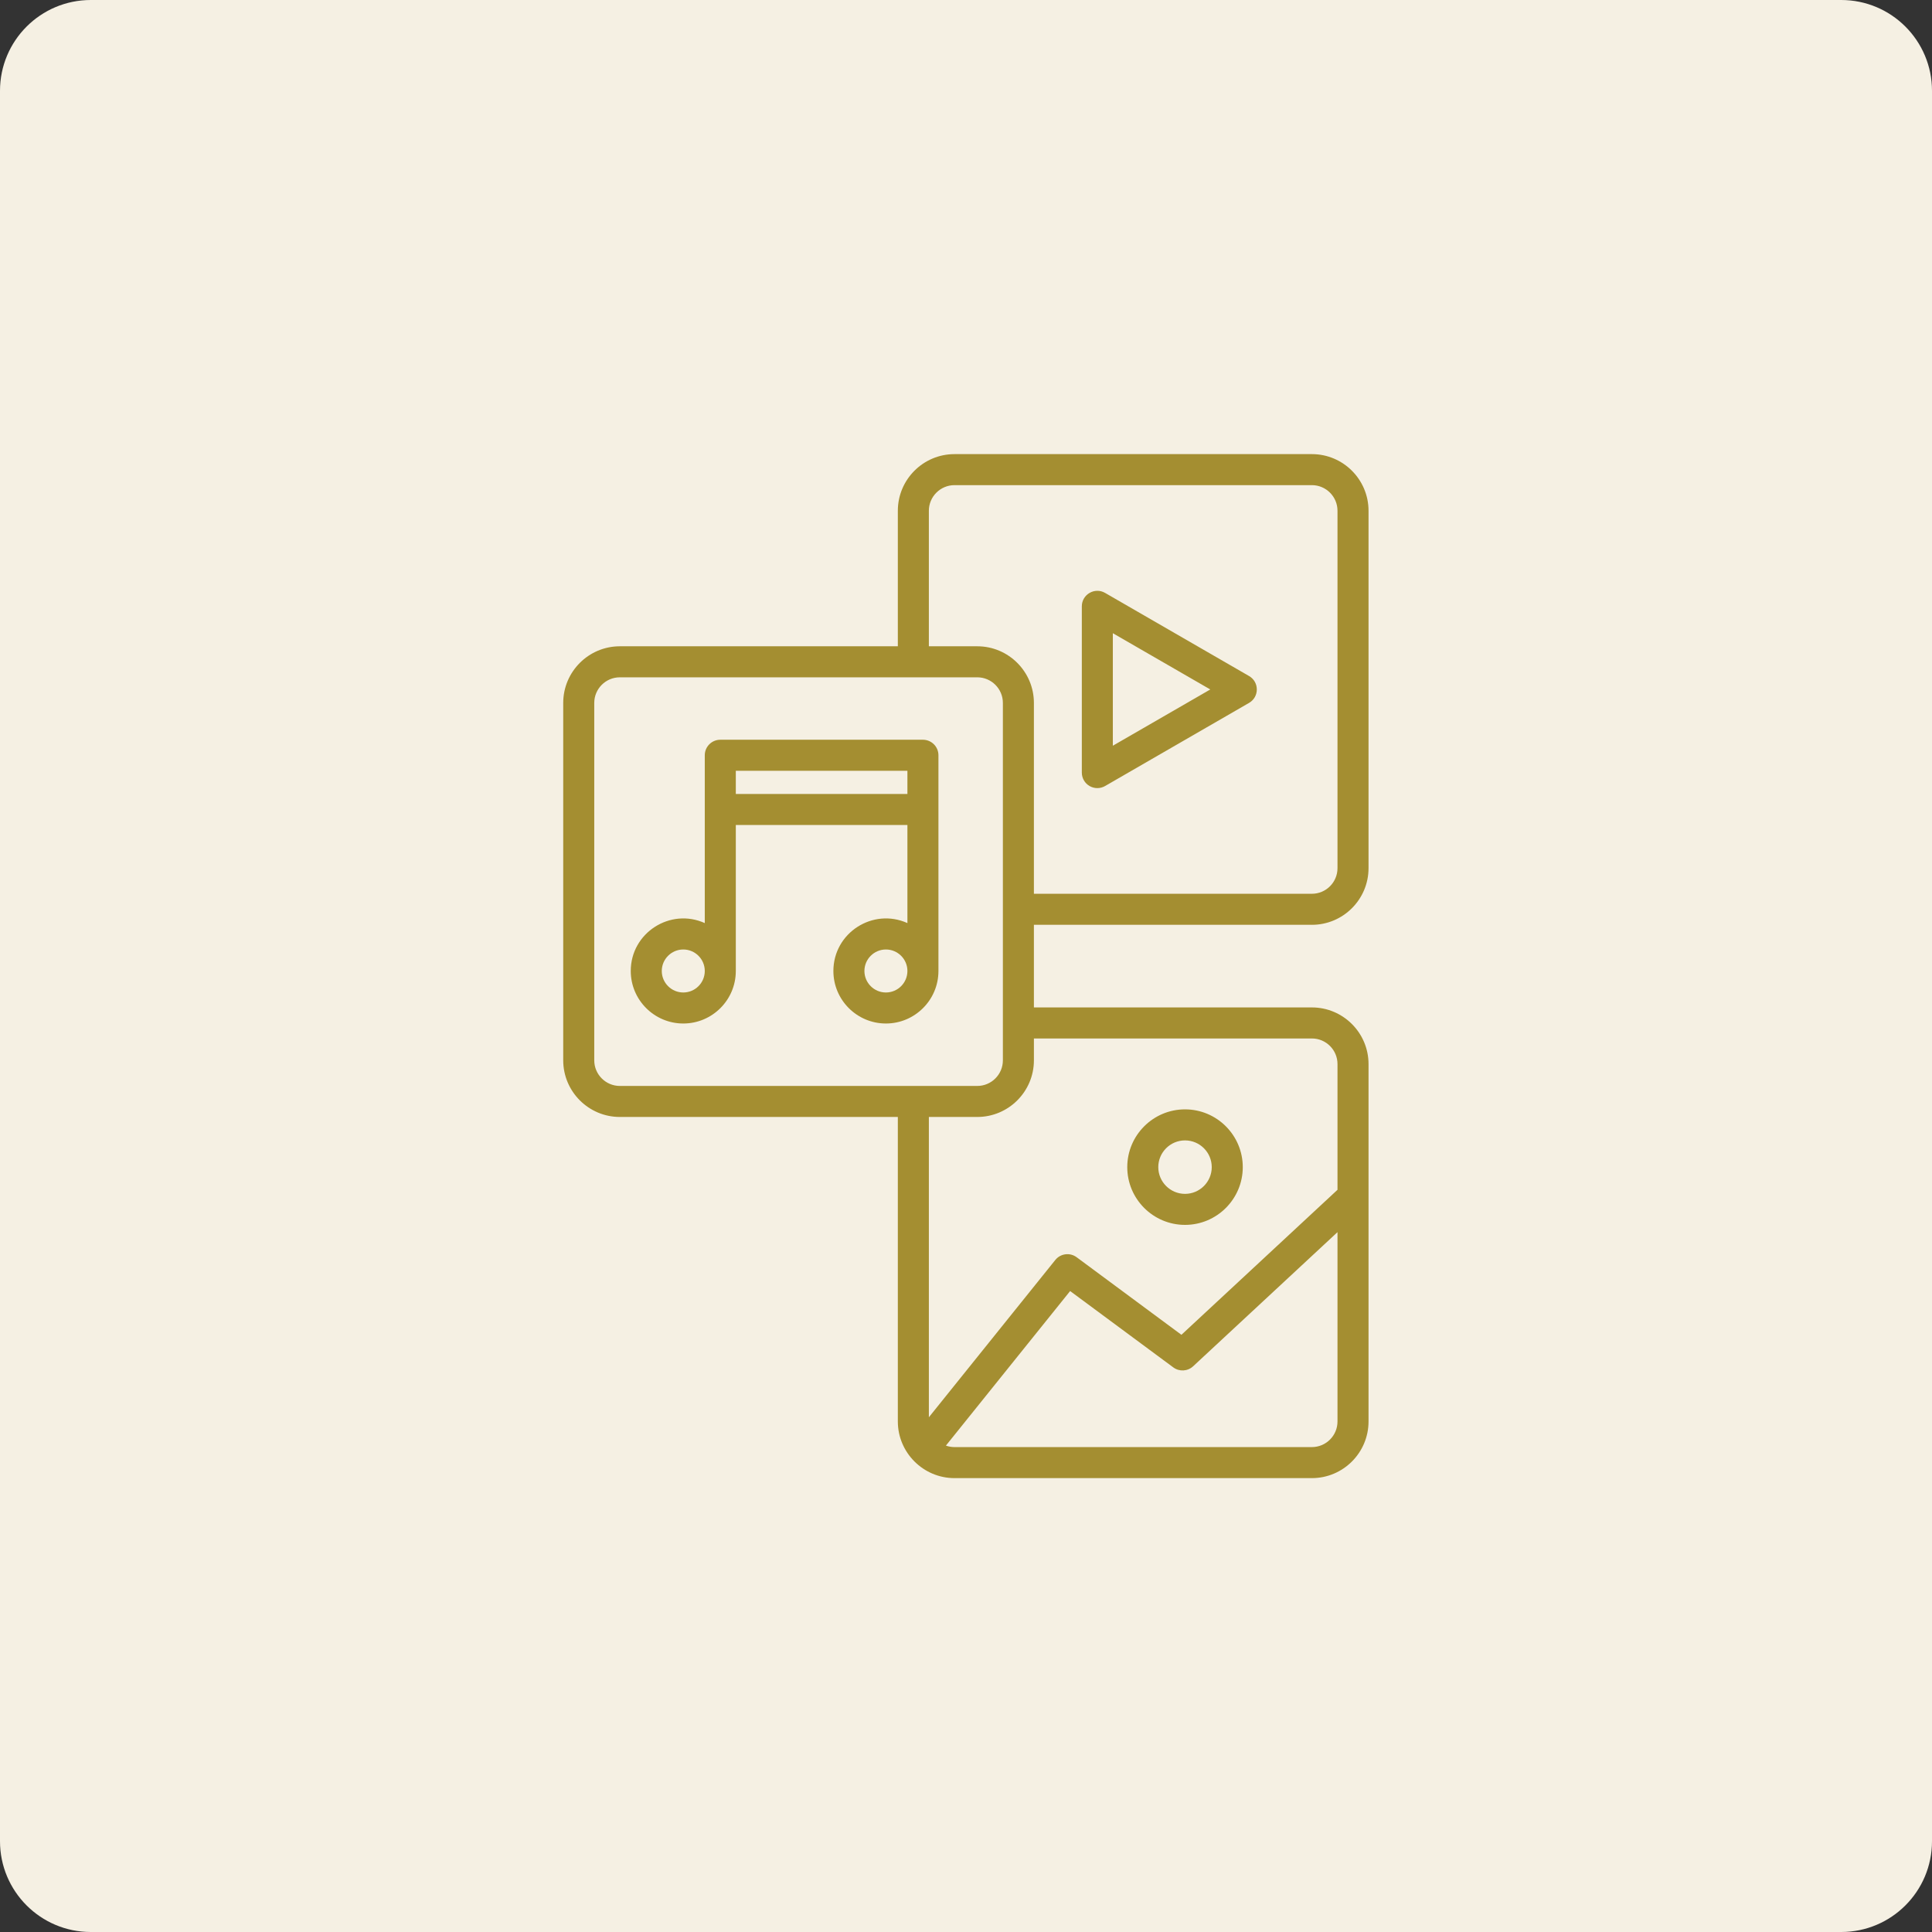 <svg xmlns="http://www.w3.org/2000/svg" xmlns:xlink="http://www.w3.org/1999/xlink" width="1000" zoomAndPan="magnify" viewBox="0 0 750 750" height="1000" preserveAspectRatio="xMidYMid meet" version="1.0"><rect x="0" y="0" width="750" height="750" fill="#333333" stroke="none"/><defs><clipPath id="eac5fa14bf"><path d="M 35.25 0 L 714.75 0 C 734.219 0 750 15.781 750 35.25 L 750 714.75 C 750 734.219 734.219 750 714.75 750 L 35.25 750 C 15.781 750 0 734.219 0 714.75 L 0 35.25 C 0 15.781 15.781 0 35.25 0 Z M 35.25 0 " clip-rule="nonzero"/></clipPath><clipPath id="e5f77a8f50"><path d="M 0 0 L 750 0 L 750 750 L 0 750 Z M 0 0 " clip-rule="nonzero"/></clipPath><clipPath id="3e8dbd9c44"><path d="M 35.25 0 L 714.75 0 C 734.219 0 750 15.781 750 35.25 L 750 714.75 C 750 734.219 734.219 750 714.75 750 L 35.25 750 C 15.781 750 0 734.219 0 714.75 L 0 35.25 C 0 15.781 15.781 0 35.25 0 Z M 35.25 0 " clip-rule="nonzero"/></clipPath><clipPath id="dd98d46071"><rect x="0" width="750" y="0" height="750"/></clipPath><clipPath id="9a5c6f0c74"><path d="M 218.688 176.191 L 531.438 176.191 L 531.438 573.691 L 218.688 573.691 Z M 218.688 176.191 " clip-rule="nonzero"/></clipPath></defs><g clip-path="url(#eac5fa14bf)"><g transform="matrix(1, 0, 0, 1, 0, -0)"><g clip-path="url(#dd98d46071)"><g clip-path="url(#e5f77a8f50)"><g clip-path="url(#3e8dbd9c44)"><rect x="-165" width="1080" fill="#f5f0e3" height="1080" y="-165" fill-opacity="1"/></g></g></g></g></g><g clip-path="url(#9a5c6f0c74)"><path fill="#a48e31" d="M 432.004 245.812 L 469.832 267.648 L 432.004 289.488 Z M 422.973 305.137 C 424.836 306.211 427.129 306.211 428.992 305.137 L 484.887 272.863 C 488.895 270.551 488.898 264.746 484.887 262.434 L 428.992 230.164 C 424.984 227.848 419.961 230.754 419.961 235.383 L 419.961 299.918 C 419.961 302.074 421.105 304.059 422.973 305.137 Z M 343.91 385.281 C 339.309 385.281 335.566 381.539 335.566 376.934 C 335.566 372.336 339.309 368.59 343.91 368.59 C 348.512 368.59 352.258 372.336 352.258 376.934 C 352.258 381.539 348.512 385.281 343.91 385.281 Z M 285.641 299.219 L 352.258 299.219 L 352.258 308.215 L 285.641 308.215 Z M 265.25 385.281 C 260.648 385.281 256.902 381.539 256.902 376.934 C 256.902 372.336 260.648 368.59 265.25 368.59 C 269.852 368.59 273.594 372.336 273.594 376.934 C 273.594 381.539 269.852 385.281 265.25 385.281 Z M 358.277 287.168 L 279.617 287.168 C 276.293 287.168 273.594 289.863 273.594 293.191 L 273.594 358.34 C 260.211 352.305 244.859 362.109 244.859 376.934 C 244.859 388.18 254.008 397.324 265.25 397.324 C 276.492 397.324 285.641 388.18 285.641 376.934 L 285.641 320.262 L 352.258 320.262 L 352.258 358.34 C 338.859 352.301 323.52 362.117 323.52 376.934 C 323.52 388.18 332.664 397.324 343.91 397.324 C 355.152 397.324 364.301 388.18 364.301 376.934 L 364.301 293.191 C 364.301 289.863 361.605 287.168 358.277 287.168 Z M 509.273 403.133 C 514.754 403.133 519.215 407.59 519.215 413.074 L 519.215 461.879 L 458.625 518.168 L 417.945 488.051 C 415.344 486.125 411.691 486.602 409.668 489.117 L 360.586 550.18 L 360.586 433.605 L 379.375 433.605 C 391.5 433.605 401.363 423.746 401.363 411.621 L 401.363 403.133 Z M 519.215 551.82 L 519.215 478.32 L 463.16 530.398 C 461.035 532.371 457.809 532.547 455.477 530.824 L 415.426 501.184 L 367.203 561.18 C 368.262 561.559 369.383 561.758 370.527 561.758 L 509.273 561.758 C 514.754 561.758 519.215 557.297 519.215 551.82 Z M 230.688 411.621 C 230.688 417.102 235.145 421.562 240.629 421.562 L 379.375 421.562 C 384.855 421.562 389.316 417.102 389.316 411.621 L 389.316 272.875 C 389.316 267.391 384.855 262.934 379.375 262.934 L 240.629 262.934 C 235.145 262.934 230.688 267.391 230.688 272.875 Z M 360.582 198.277 L 360.582 250.887 L 379.375 250.887 C 391.496 250.887 401.359 260.746 401.359 272.875 L 401.359 346.961 L 509.273 346.961 C 514.754 346.961 519.215 342.504 519.215 337.02 L 519.215 198.277 C 519.215 192.797 514.754 188.332 509.273 188.332 L 370.527 188.332 C 365.047 188.332 360.582 192.797 360.582 198.277 Z M 509.273 359.012 C 521.398 359.012 531.262 349.145 531.262 337.02 L 531.262 198.277 C 531.262 186.152 521.398 176.289 509.273 176.289 L 370.527 176.289 C 358.402 176.289 348.539 186.152 348.539 198.277 L 348.539 250.887 L 240.629 250.887 C 228.504 250.887 218.641 260.746 218.641 272.875 L 218.641 411.617 C 218.641 423.746 228.504 433.605 240.629 433.605 L 348.539 433.605 L 348.539 551.816 C 348.539 563.902 358.422 573.805 370.527 573.805 L 509.273 573.805 C 521.395 573.805 531.262 563.938 531.262 551.816 L 531.262 413.074 C 531.262 400.949 521.395 391.082 509.273 391.082 L 401.359 391.082 L 401.359 359.008 L 509.273 359.008 Z M 460.023 442.703 C 454.301 442.703 449.645 447.359 449.645 453.078 C 449.645 458.797 454.301 463.457 460.023 463.457 C 465.746 463.457 470.398 458.797 470.398 453.078 C 470.398 447.359 465.746 442.703 460.023 442.703 Z M 460.023 475.5 C 472.387 475.5 482.445 465.441 482.445 453.078 C 482.445 440.715 472.387 430.652 460.023 430.652 C 447.66 430.652 437.602 440.715 437.602 453.078 C 437.602 465.441 447.66 475.5 460.023 475.5 Z M 460.023 475.5 " fill-opacity="1" fill-rule="evenodd"/></g></svg>